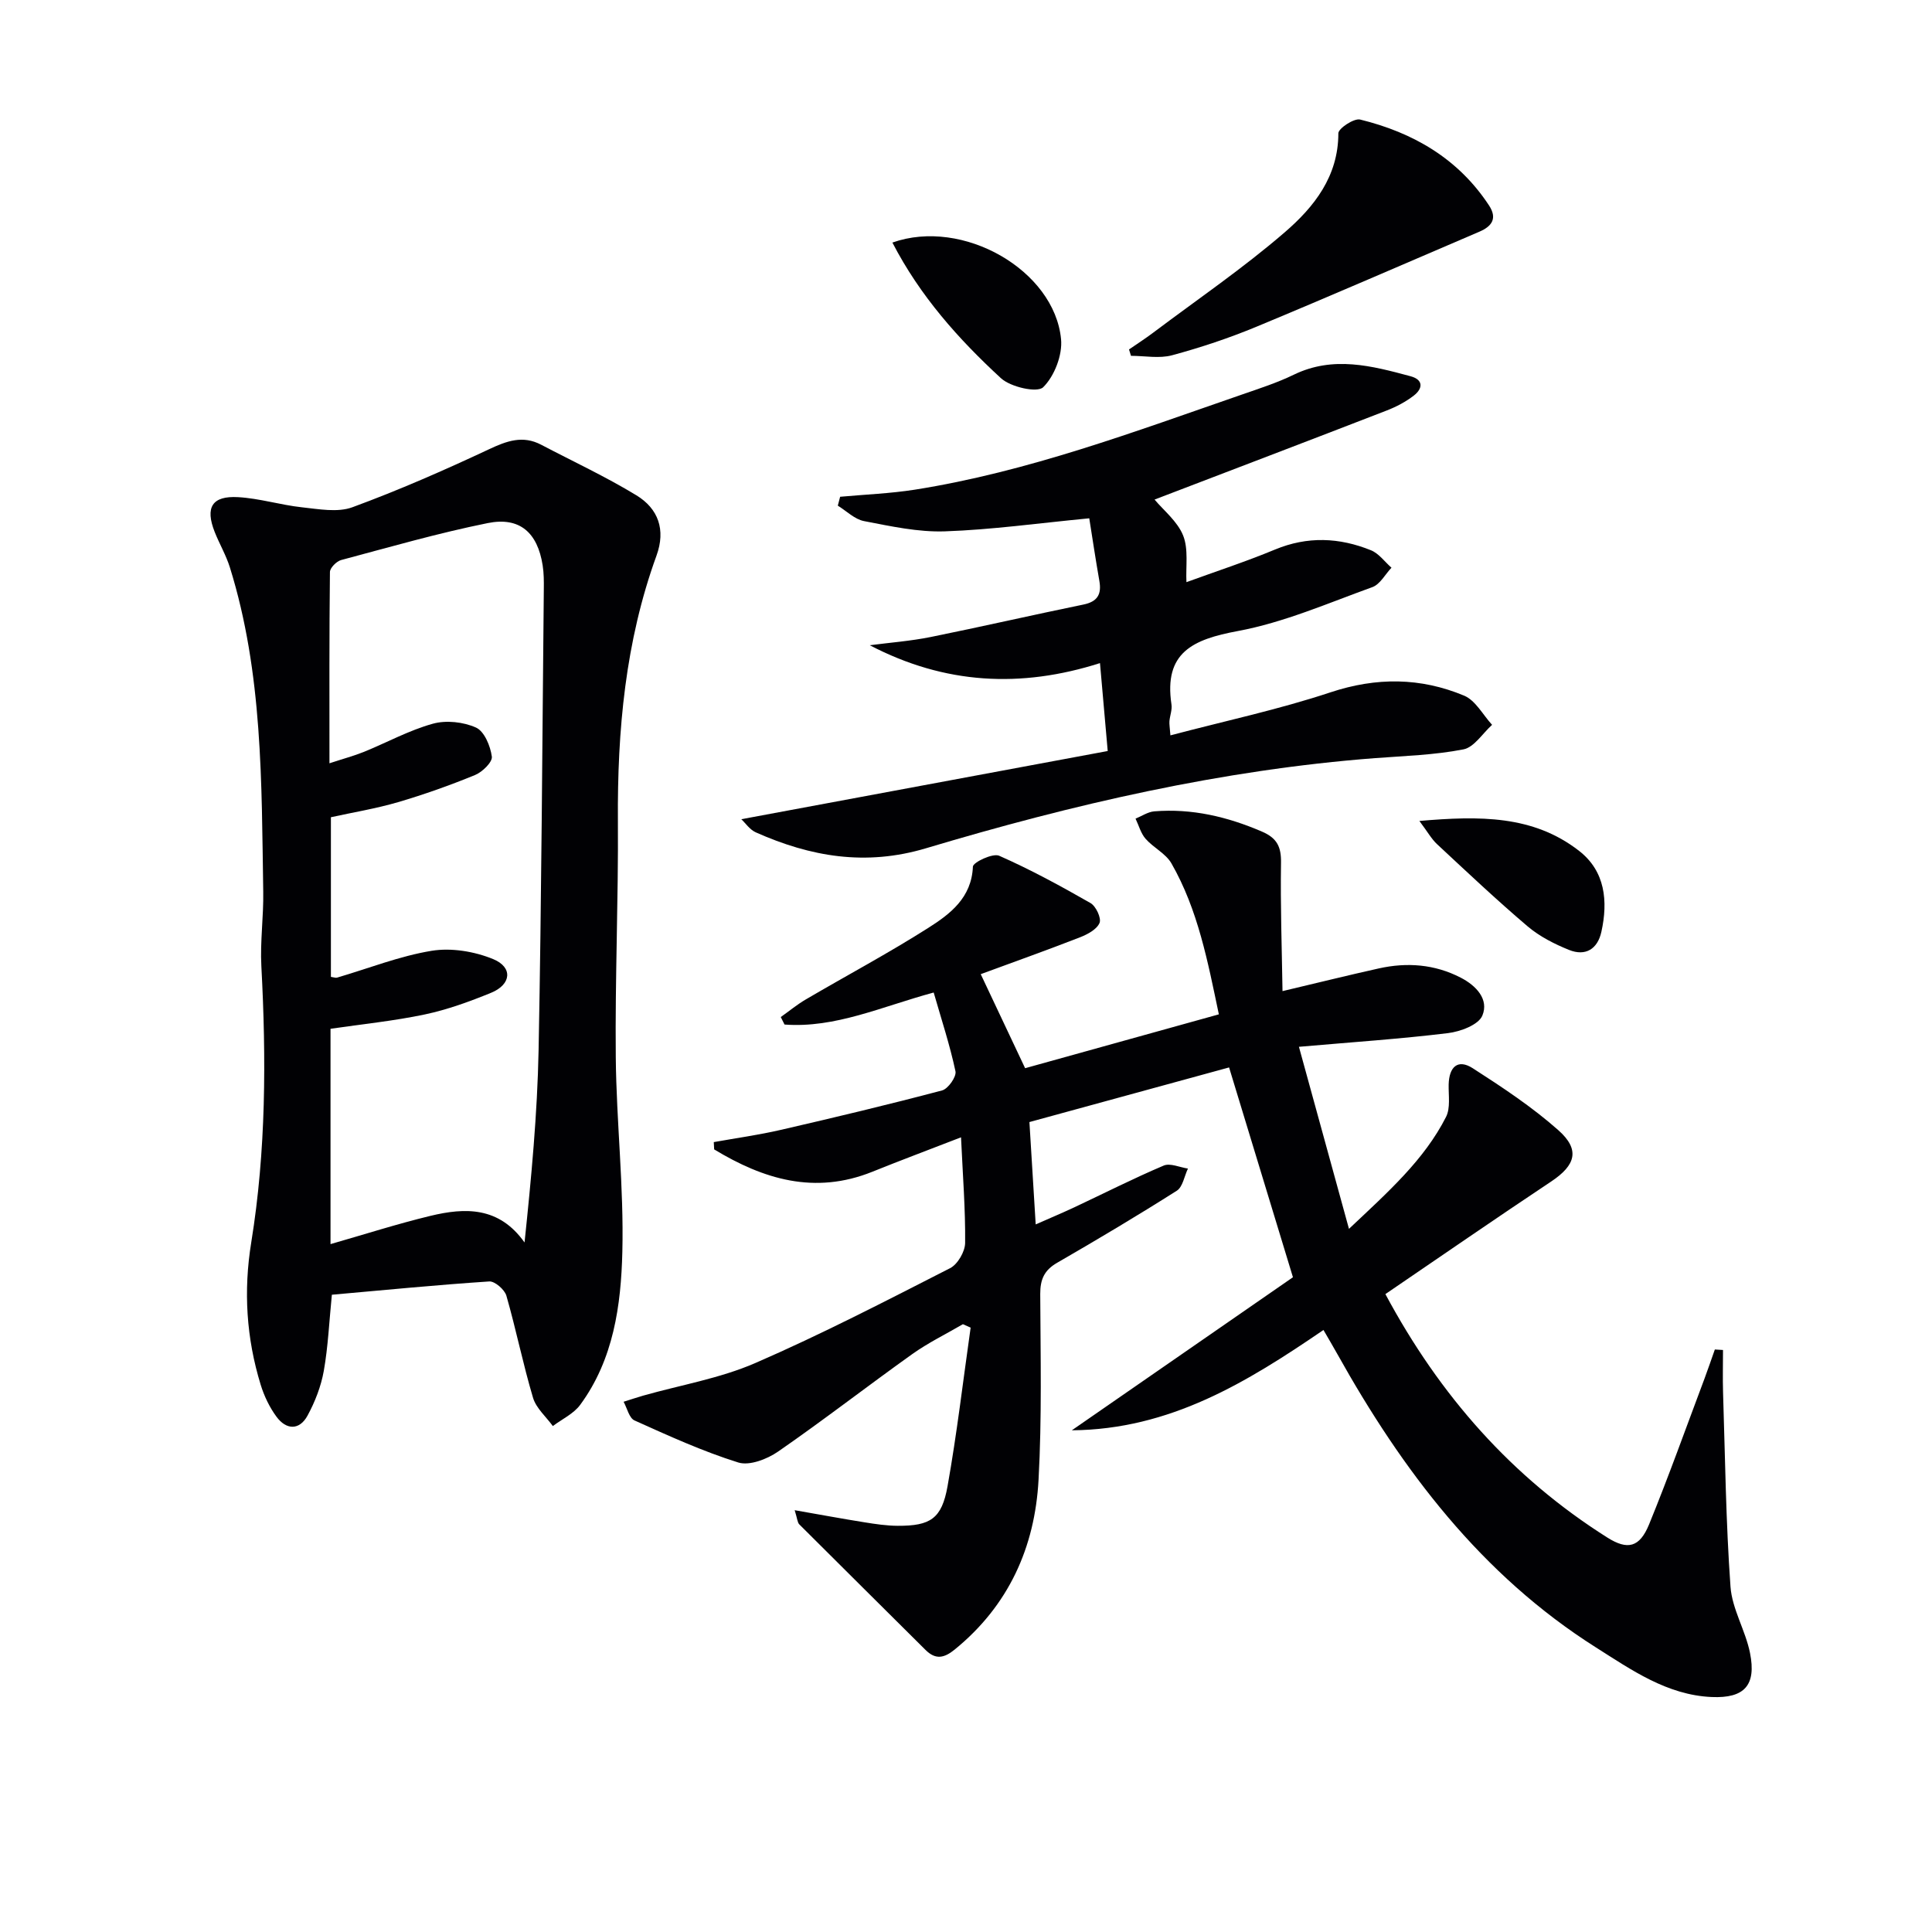 <svg enable-background="new 0 0 400 400" viewBox="0 0 400 400" xmlns="http://www.w3.org/2000/svg"><g fill="#010104"><path d="m286.83 267.93c11.28 21.05 26.2 37.92 45.93 50.39 4.22 2.67 6.7 2.07 8.66-2.7 4.08-9.98 7.7-20.15 11.5-30.25.74-1.98 1.41-3.98 2.12-5.97.56.03 1.13.07 1.69.1 0 2.92-.08 5.85.01 8.77.43 13.42.58 26.85 1.54 40.23.33 4.64 3.11 9.06 4.04 13.73 1.34 6.69-1.15 9.42-7.95 9.12-9.22-.41-16.58-5.6-23.97-10.28-23.73-15.02-40.07-36.65-53.54-60.77-.87-1.56-1.78-3.09-2.85-4.94-15.86 10.83-31.76 20.6-52.1 20.77 15.87-10.99 31.18-21.58 45.78-31.69-4.53-14.87-8.72-28.64-13.22-43.44-13.54 3.7-27.37 7.49-41.34 11.31.45 7.29.85 13.87 1.3 21.19 2.76-1.22 5.39-2.32 7.98-3.53 6.17-2.9 12.25-5.99 18.52-8.65 1.34-.57 3.33.37 5.02.62-.75 1.57-1.07 3.8-2.31 4.59-8.14 5.16-16.43 10.1-24.78 14.92-2.67 1.54-3.5 3.45-3.49 6.46.06 12.83.35 25.68-.35 38.47-.76 13.98-6.19 26.05-17.36 35.14-2.2 1.79-3.96 2.15-6.05.07-8.7-8.67-17.44-17.3-26.12-25.98-.4-.4-.41-1.18-.96-2.94 5.28.92 9.83 1.77 14.41 2.5 2.29.37 4.61.72 6.92.73 6.77.03 9.12-1.46 10.32-8.2 1.94-10.88 3.22-21.88 4.78-32.83-.53-.24-1.07-.47-1.6-.71-3.51 2.05-7.21 3.85-10.5 6.2-9.31 6.64-18.36 13.67-27.76 20.17-2.27 1.57-5.93 2.99-8.26 2.26-7.35-2.3-14.42-5.53-21.47-8.7-1.11-.5-1.53-2.54-2.26-3.87 1.35-.42 2.69-.88 4.05-1.27 7.76-2.2 15.87-3.56 23.2-6.74 13.71-5.95 27.02-12.85 40.35-19.65 1.57-.8 3.09-3.43 3.11-5.22.07-6.93-.48-13.87-.85-21.87-6.73 2.61-12.57 4.79-18.34 7.12-11.96 4.82-22.58 1.55-32.77-4.62-.03-.5-.06-1.01-.08-1.51 4.64-.83 9.32-1.48 13.91-2.54 11.16-2.57 22.3-5.23 33.36-8.16 1.25-.33 3.01-2.84 2.77-3.96-1.16-5.45-2.92-10.77-4.51-16.31-10.82 2.93-20.37 7.41-30.88 6.63-.26-.52-.52-1.03-.78-1.55 1.72-1.22 3.36-2.58 5.17-3.64 8.44-4.95 17.09-9.56 25.34-14.8 4.54-2.88 9-6.23 9.27-12.71.04-.89 4.11-2.83 5.43-2.25 6.49 2.86 12.75 6.27 18.92 9.8 1.13.65 2.28 3.13 1.87 4.11-.56 1.34-2.49 2.37-4.05 2.98-6.91 2.69-13.9 5.18-20.55 7.63 3.24 6.87 6.12 12.98 9.19 19.47 12.77-3.55 26.22-7.29 40.11-11.15-2.29-10.89-4.31-21.64-9.82-31.26-1.17-2.04-3.73-3.24-5.35-5.09-.99-1.13-1.4-2.76-2.08-4.17 1.29-.52 2.55-1.4 3.88-1.51 7.79-.63 15.13 1.11 22.29 4.19 3.15 1.35 4.01 3.18 3.95 6.49-.14 8.73.17 17.46.31 26.54 7.45-1.76 13.67-3.31 19.94-4.7 5.84-1.3 11.56-.87 16.95 1.91 3.23 1.66 5.89 4.51 4.48 7.87-.8 1.91-4.55 3.31-7.13 3.62-9.85 1.2-19.76 1.86-30.84 2.83 3.53 12.86 6.79 24.69 10.36 37.69 8.26-7.78 15.57-14.29 20.09-23.16.95-1.86.5-4.47.55-6.74.09-3.59 1.86-5.37 5.01-3.34 6.11 3.93 12.25 7.99 17.67 12.79 4.59 4.06 3.62 7.26-1.44 10.64-11.53 7.67-22.86 15.5-34.34 23.32z"/><path d="m68.71 268.06c-.56 5.58-.78 10.73-1.67 15.76-.57 3.2-1.81 6.4-3.37 9.27-1.68 3.08-4.4 2.97-6.41.25-1.45-1.96-2.57-4.3-3.29-6.64-2.96-9.65-3.59-19.39-1.95-29.49 3.07-18.94 3.11-38.05 2.09-57.19-.27-5.12.48-10.29.39-15.42-.36-22.58-.08-45.24-6.91-67.14-.79-2.52-2.16-4.85-3.14-7.32-2.01-5.09-.56-7.52 4.85-7.21 4.42.25 8.78 1.62 13.2 2.1 3.48.37 7.38 1.12 10.46-.01 9.6-3.53 19-7.65 28.27-12 3.69-1.73 6.99-2.95 10.82-.94 6.59 3.46 13.37 6.61 19.71 10.47 4.51 2.75 6.12 7.1 4.16 12.49-6.45 17.75-8.12 36.19-7.99 54.95.11 16.3-.6 32.6-.44 48.89.13 13.44 1.69 26.89 1.36 40.3-.27 11.07-1.82 22.29-8.73 31.68-1.36 1.85-3.75 2.95-5.66 4.39-1.41-1.94-3.45-3.69-4.1-5.85-2.08-6.97-3.51-14.14-5.52-21.14-.37-1.27-2.4-3.03-3.55-2.95-10.9.72-21.77 1.79-32.58 2.75zm-.2-98.86v33.05c.64.09.99.24 1.26.16 6.53-1.91 12.95-4.47 19.61-5.56 4.08-.66 8.85.13 12.72 1.72 4.14 1.7 3.76 5.27-.43 6.98-4.43 1.81-9.01 3.48-13.67 4.47-6.44 1.36-13.03 2.02-19.57 2.98v44.58c7.06-2.02 13.81-4.19 20.69-5.85 7.17-1.73 14.19-1.95 19.48 5.51 1.41-13.45 2.65-26.63 2.91-39.83.61-31.79.76-63.59 1.08-95.39.02-1.66.02-3.34-.24-4.98-1.06-6.77-4.75-10.08-11.37-8.74-10.22 2.06-20.27 4.96-30.35 7.65-.96.26-2.31 1.62-2.32 2.48-.15 12.94-.1 25.89-.1 39.6 2.85-.94 5.04-1.52 7.13-2.36 4.77-1.94 9.35-4.47 14.27-5.83 2.75-.77 6.33-.38 8.95.8 1.72.78 2.97 3.81 3.27 6 .16 1.13-1.96 3.2-3.48 3.82-5.21 2.14-10.54 4.03-15.94 5.62-4.59 1.34-9.32 2.11-13.9 3.12z"/><path d="m229.34 155.49c-.6-6.82-1.09-12.4-1.6-18.2-16.39 5.22-32.14 4.41-47.66-3.7 4.22-.55 8.48-.87 12.64-1.71 10.54-2.13 21.03-4.55 31.57-6.71 2.94-.6 3.81-2.12 3.32-4.9-.79-4.52-1.47-9.05-2.09-12.96-10.56 1.01-20.21 2.37-29.89 2.7-5.55.19-11.21-1.06-16.73-2.12-1.95-.37-3.64-2.09-5.44-3.2.16-.61.32-1.22.48-1.84 5.16-.47 10.36-.67 15.47-1.47 23.4-3.7 45.49-12.01 67.74-19.7 3.6-1.25 7.27-2.43 10.69-4.09 8.18-3.98 16.19-1.85 24.21.31 2.67.72 2.55 2.53.69 3.98-1.67 1.3-3.63 2.33-5.61 3.1-16.1 6.24-32.24 12.38-48.09 18.45 1.87 2.24 4.73 4.5 5.91 7.43 1.14 2.84.53 6.37.69 9.67 5.99-2.19 12.26-4.23 18.33-6.75 6.74-2.8 13.34-2.5 19.88.15 1.63.66 2.84 2.38 4.24 3.61-1.31 1.38-2.36 3.44-3.96 4.02-9.19 3.32-18.32 7.32-27.85 9.09-9.3 1.73-15.36 4.43-13.74 15.2.17 1.1-.32 2.3-.42 3.45-.05.64.08 1.29.2 2.95 11.28-2.98 22.41-5.35 33.14-8.91 9.53-3.16 18.66-3.08 27.68.69 2.36.99 3.88 3.97 5.78 6.04-1.96 1.76-3.71 4.64-5.93 5.08-5.99 1.17-12.17 1.35-18.28 1.81-31.75 2.43-62.6 9.57-92.98 18.66-12.5 3.74-23.9 1.76-35.25-3.29-1.26-.56-2.16-1.94-3-2.72 25.42-4.73 50.39-9.38 75.86-14.12z"/><path d="m233.75 72.35c1.67-1.15 3.38-2.25 5-3.47 9.15-6.88 18.64-13.36 27.28-20.82 6.01-5.19 11.07-11.53 11.06-20.46 0-1.01 3.24-3.16 4.51-2.85 10.97 2.69 20.32 8.08 26.69 17.79 1.75 2.67.61 4.31-2 5.43-15.38 6.58-30.72 13.27-46.17 19.68-5.66 2.35-11.52 4.3-17.44 5.9-2.66.72-5.67.12-8.52.12-.14-.44-.27-.88-.41-1.32z"/><path d="m184.76 50.22c14.59-5.18 33.55 5.74 34.92 20 .32 3.29-1.38 7.67-3.71 9.96-1.23 1.2-6.75-.04-8.75-1.89-8.78-8.09-16.73-16.99-22.46-28.07z"/><path d="m293.87 169.97c12.48-1.08 23.57-1.2 33.07 6.2 5.41 4.21 6.01 10.4 4.61 16.75-.79 3.59-3.3 5.12-6.7 3.75-3.02-1.22-6.08-2.77-8.55-4.86-6.44-5.47-12.59-11.28-18.78-17.04-1.13-1.05-1.92-2.49-3.65-4.8z"/></g></svg>